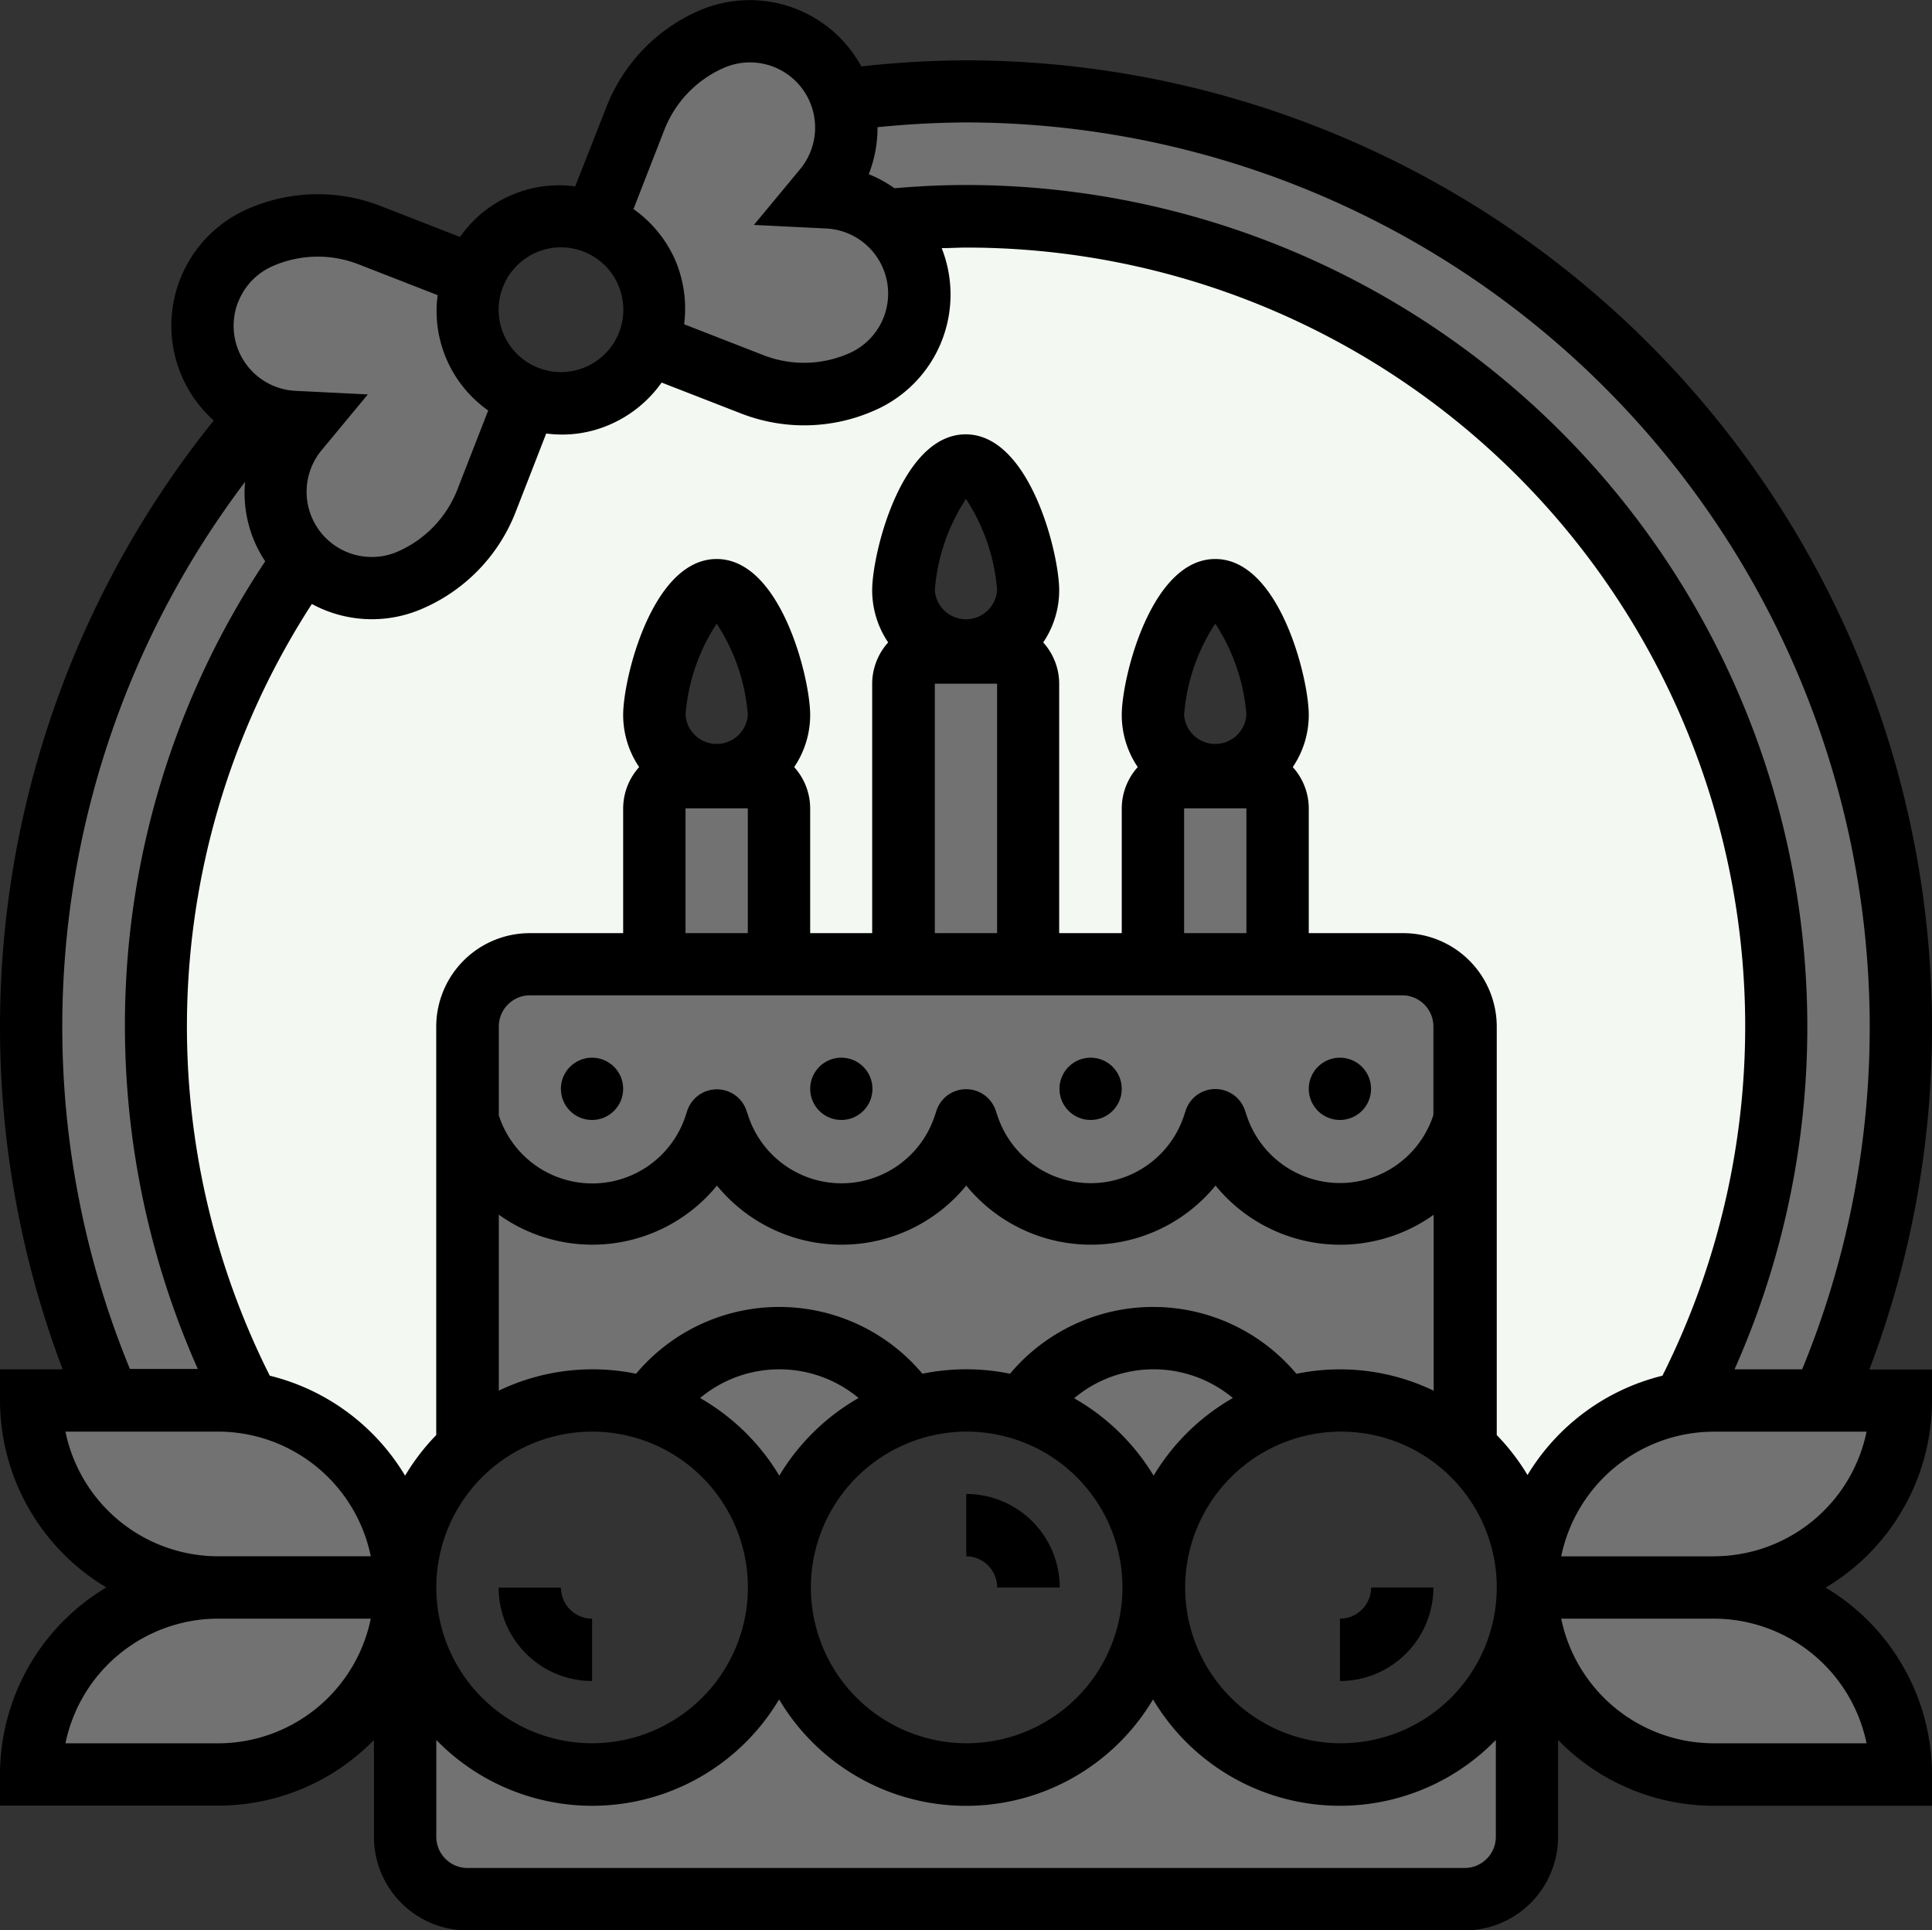 <?xml version="1.0" encoding="UTF-8"?>
<svg xmlns="http://www.w3.org/2000/svg" width="27.543" height="27.514" viewBox="0 0 27.543 27.514">
  <rect x="0" y="0" width="27.543" height="27.514" fill="#333333" stroke="none"/>
  <g id="Group_307" data-name="Group 307" transform="translate(0 0.001)">
    <path id="Path_2363" data-name="Path 2363" d="M8.554,26.481a2.666,2.666,0,0,0-2.235-2.63,11.563,11.563,0,0,1,.786-12.017l0,0a1.365,1.365,0,0,0,1.519.289A2.031,2.031,0,0,0,9.713,10.99l.578-1.484a1.321,1.321,0,0,0,1.724-.755l1.484.578a2.058,2.058,0,0,0,1.568-.036,1.372,1.372,0,0,0,.333-2.3,10.964,10.964,0,0,1,1.151-.058A11.555,11.555,0,0,1,26.781,23.851a2.666,2.666,0,0,0-2.235,2.63,2.659,2.659,0,0,0-.888-1.986V18.484a.891.891,0,0,0-.888-.888H20.993V15.375a.446.446,0,0,0-.444-.444H20.1a.891.891,0,0,0,.888-.888c0-.489-.4-1.777-.888-1.777s-.888,1.288-.888,1.777a.891.891,0,0,0,.888.888H19.66a.446.446,0,0,0-.444.444V17.6H17.439v-4a.446.446,0,0,0-.444-.444H16.55a.891.891,0,0,0,.888-.888c0-.489-.4-1.777-.888-1.777s-.888,1.288-.888,1.777a.891.891,0,0,0,.888.888h-.444a.446.446,0,0,0-.444.444v4H13.885V15.375a.446.446,0,0,0-.444-.444H13a.891.891,0,0,0,.888-.888c0-.489-.4-1.777-.888-1.777s-.888,1.288-.888,1.777A.891.891,0,0,0,13,14.93h-.444a.446.446,0,0,0-.444.444V17.6H10.331a.891.891,0,0,0-.888.888v6.011A2.659,2.659,0,0,0,8.554,26.481Z" transform="translate(-2.779 -3.854)" fill="#f3f8f2"></path>
    <path id="Path_2364" data-name="Path 2364" d="M27.655,16.261a13.237,13.237,0,0,1-1.111,5.331H24.989a2.729,2.729,0,0,0-.431.036A11.555,11.555,0,0,0,14.327,4.711a10.964,10.964,0,0,0-1.151.058,1.334,1.334,0,0,0-.817-.324l-.147-.009.093-.111a1.358,1.358,0,0,0,.315-.875,1.34,1.34,0,0,0-.058-.4,13.57,13.57,0,0,1,1.764-.116A13.326,13.326,0,0,1,27.655,16.261ZM4.883,9.611A11.563,11.563,0,0,0,4.1,21.628a2.729,2.729,0,0,0-.431-.036H2.111A13.335,13.335,0,0,1,4.261,7.527a1.381,1.381,0,0,0,.484.116l.147.009L4.8,7.763a1.358,1.358,0,0,0-.315.875,1.339,1.339,0,0,0,.4.968Z" transform="translate(-0.556 -1.631)" fill="#727272"></path>
    <path id="Path_2365" data-name="Path 2365" d="M23.662,42.6a2.665,2.665,0,0,0,5.331,0v3.554a.891.891,0,0,1-.888.888H13.888A.891.891,0,0,1,13,46.152V42.6a2.665,2.665,0,1,0,5.331,0,2.665,2.665,0,1,0,5.331,0Zm-9.076-5.682a1.834,1.834,0,0,0,1.08.351A1.853,1.853,0,0,0,17.42,36l.022-.067.022.067a1.876,1.876,0,0,0,.675.915,1.834,1.834,0,0,0,1.08.351A1.853,1.853,0,0,0,20.974,36L21,35.934l.022.067a1.876,1.876,0,0,0,.675.915,1.834,1.834,0,0,0,1.08.351A1.853,1.853,0,0,0,24.528,36l.022-.067.022.067a1.876,1.876,0,0,0,.675.915,1.834,1.834,0,0,0,1.08.351A1.853,1.853,0,0,0,28.082,36l.022-.067v4.678a2.662,2.662,0,0,0-2.581-.555,2.217,2.217,0,0,0-3.723,0,2.671,2.671,0,0,0-1.608,0,2.217,2.217,0,0,0-3.723,0,2.662,2.662,0,0,0-2.581.555V35.934l.022.067a1.876,1.876,0,0,0,.675.915Z" transform="translate(-7.225 -19.971)" fill="#727272"></path>
    <path id="Path_2366" data-name="Path 2366" d="M29.216,31.822v1.333l-.022.067a1.853,1.853,0,0,1-1.755,1.266,1.834,1.834,0,0,1-1.08-.351,1.876,1.876,0,0,1-.675-.915l-.022-.067-.022.067a1.853,1.853,0,0,1-1.755,1.266,1.834,1.834,0,0,1-1.08-.351,1.876,1.876,0,0,1-.675-.915l-.022-.067-.022.067a1.853,1.853,0,0,1-1.755,1.266,1.834,1.834,0,0,1-1.08-.351,1.876,1.876,0,0,1-.675-.915l-.022-.067-.022.067a1.853,1.853,0,0,1-1.755,1.266,1.834,1.834,0,0,1-1.08-.351,1.876,1.876,0,0,1-.675-.915L15,33.155V31.822a.891.891,0,0,1,.888-.888H28.327a.891.891,0,0,1,.888.888Z" transform="translate(-8.336 -17.192)" fill="#727272"></path>
    <path id="Path_2367" data-name="Path 2367" d="M26.544,44.934h1.111A2.668,2.668,0,0,1,24.989,47.6H22.324a2.666,2.666,0,0,1,2.665-2.665Zm1.111,5.331H24.989A2.668,2.668,0,0,1,22.324,47.6h2.665A2.668,2.668,0,0,1,27.655,50.265ZM6.331,47.6a2.668,2.668,0,0,1-2.665,2.665H1A2.668,2.668,0,0,1,3.665,47.6Zm0,0H3.665A2.668,2.668,0,0,1,1,44.934H3.665A2.666,2.666,0,0,1,6.331,47.6Z" transform="translate(-0.556 -24.973)" fill="#727272"></path>
    <path id="Path_2368" data-name="Path 2368" d="M28,42.934a2.215,2.215,0,0,1,1.861,1.013A2.669,2.669,0,0,0,28,46.488a2.669,2.669,0,0,0-1.861-2.541A2.215,2.215,0,0,1,28,42.934Zm-5.331,0a2.215,2.215,0,0,1,1.861,1.013,2.669,2.669,0,0,0-1.861,2.541,2.669,2.669,0,0,0-1.861-2.541A2.215,2.215,0,0,1,22.671,42.934Z" transform="translate(-11.565 -23.861)" fill="#727272"></path>
    <path id="Path_2371" data-name="Path 2371" d="M29.885,23.155v2.221H28.108V23.155a.446.446,0,0,1,.444-.444h.888A.446.446,0,0,1,29.885,23.155Zm-3.554-1.777v4H24.554v-4A.446.446,0,0,1,25,20.934h.888A.446.446,0,0,1,26.331,21.378Zm-3.554,1.777v2.221H21V23.155a.446.446,0,0,1,.444-.444h.888A.446.446,0,0,1,22.777,23.155Z" transform="translate(-11.671 -11.635)" fill="#727272"></path>
    <path id="Path_2372" data-name="Path 2372" d="M16.6,4.189A1.374,1.374,0,0,1,15.9,6a2.058,2.058,0,0,1-1.568.036l-1.484-.578a1.321,1.321,0,0,0-.755-1.724l.578-1.484a2.031,2.031,0,0,1,1.084-1.128,1.375,1.375,0,0,1,1.808.7,1.1,1.1,0,0,1,.058.155,1.34,1.34,0,0,1,.058.4,1.358,1.358,0,0,1-.315.875l-.093.111.147.009a1.376,1.376,0,0,1,1.186.817ZM11.125,6.21l-.578,1.484A2.031,2.031,0,0,1,9.463,8.822a1.365,1.365,0,0,1-1.519-.289,1.339,1.339,0,0,1-.4-.968,1.358,1.358,0,0,1,.315-.875l.093-.111L7.8,6.57a1.372,1.372,0,0,1-.484-2.625,2.058,2.058,0,0,1,1.568-.036l1.484.578a1.321,1.321,0,0,0,.755,1.724Z" transform="translate(-3.612 -0.558)" fill="#727272"></path>
    <circle id="Ellipse_7" data-name="Ellipse 7" cx="0.444" cy="0.444" r="0.444" transform="translate(7.996 15.075)"></circle>
    <circle id="Ellipse_8" data-name="Ellipse 8" cx="0.444" cy="0.444" r="0.444" transform="translate(11.55 15.075)"></circle>
    <circle id="Ellipse_9" data-name="Ellipse 9" cx="0.444" cy="0.444" r="0.444" transform="translate(15.104 15.075)"></circle>
    <circle id="Ellipse_10" data-name="Ellipse 10" cx="0.444" cy="0.444" r="0.444" transform="translate(18.658 15.075)"></circle>
    <path id="Path_2374" data-name="Path 2374" d="M29.327,49.267h-.888a.445.445,0,0,1-.444.444V50.6A1.334,1.334,0,0,0,29.327,49.267Zm-6.219,0H24a1.334,1.334,0,0,0-1.333-1.333v.888A.445.445,0,0,1,23.108,49.267ZM17.333,50.6v-.888a.445.445,0,0,1-.444-.444H16A1.334,1.334,0,0,0,17.333,50.6Z" transform="translate(-8.892 -26.64)"></path>
    <path id="Path_2375" data-name="Path 2375" d="M27.543,14.63A13.787,13.787,0,0,0,13.772.859a13.953,13.953,0,0,0-1.493.087A1.812,1.812,0,0,0,9.963.152,2.478,2.478,0,0,0,8.643,1.53L8.2,2.656a1.721,1.721,0,0,0-1.642.721L5.436,2.939a2.477,2.477,0,0,0-1.908.04,1.815,1.815,0,0,0-.481,3.014A13.783,13.783,0,0,0,.893,19.517H0v.444a3.108,3.108,0,0,0,1.516,2.665A3.108,3.108,0,0,0,0,25.292v.444H3.11A3.1,3.1,0,0,0,5.331,24.8v1.382a1.334,1.334,0,0,0,1.333,1.333H20.879a1.334,1.334,0,0,0,1.333-1.333V24.8a3.1,3.1,0,0,0,2.221.938h3.11v-.444a3.108,3.108,0,0,0-1.516-2.665,3.108,3.108,0,0,0,1.516-2.665v-.444H26.65A13.685,13.685,0,0,0,27.543,14.63Zm-.888,0a12.8,12.8,0,0,1-.963,4.887h-.964A12,12,0,0,0,13.772,2.636c-.34,0-.682.017-1.02.046a1.8,1.8,0,0,0-.367-.2,1.8,1.8,0,0,0,.125-.67q.629-.064,1.262-.068A12.9,12.9,0,0,1,26.655,14.63ZM8.441,20.405a2.221,2.221,0,1,1-2.221,2.221A2.224,2.224,0,0,1,8.441,20.405ZM9.773,10.188a2.754,2.754,0,0,1,.444-1.3,2.752,2.752,0,0,1,.444,1.3.445.445,0,0,1-.888,0Zm0,1.333h.888V13.3H9.773Zm10.218,2.665a.445.445,0,0,1,.444.444v1.261a1.4,1.4,0,0,1-2.665,0l-.023-.068a.445.445,0,0,0-.842,0l-.023.07a1.4,1.4,0,0,1-2.665,0l-.023-.068a.445.445,0,0,0-.842,0l-.023.07a1.4,1.4,0,0,1-2.665,0l-.023-.068a.445.445,0,0,0-.842,0l-.023.07a1.4,1.4,0,0,1-2.665,0V14.63a.445.445,0,0,1,.444-.444ZM13.327,8.411a2.754,2.754,0,0,1,.444-1.3,2.752,2.752,0,0,1,.444,1.3.445.445,0,0,1-.888,0Zm0,1.333h.888V13.3h-.888Zm3.554.444a2.754,2.754,0,0,1,.444-1.3,2.752,2.752,0,0,1,.444,1.3.445.445,0,0,1-.888,0Zm0,1.333h.888V13.3h-.888Zm1.6,8.059a2.664,2.664,0,0,0-4.082,0,3.109,3.109,0,0,0-1.249,0,2.664,2.664,0,0,0-4.082,0,3.09,3.09,0,0,0-1.957.241V17.313a2.294,2.294,0,0,0,3.11-.415,2.295,2.295,0,0,0,3.554,0,2.295,2.295,0,0,0,3.554,0,2.294,2.294,0,0,0,3.11.416v2.508a3.083,3.083,0,0,0-1.957-.241Zm-8.5.346a1.764,1.764,0,0,1,2.259,0,3.127,3.127,0,0,0-1.13,1.107,3.131,3.131,0,0,0-1.13-1.107Zm3.8.479a2.221,2.221,0,1,1-2.221,2.221A2.224,2.224,0,0,1,13.772,20.405Zm1.536-.479a1.764,1.764,0,0,1,2.259,0,3.127,3.127,0,0,0-1.13,1.107A3.131,3.131,0,0,0,15.307,19.926Zm3.8.479a2.221,2.221,0,1,1-2.221,2.221A2.224,2.224,0,0,1,19.1,20.405Zm2.665.628a3.15,3.15,0,0,0-.444-.579V14.63A1.334,1.334,0,0,0,19.991,13.3H18.658V11.521a.881.881,0,0,0-.228-.588,1.325,1.325,0,0,0,.228-.745c0-.518-.416-2.221-1.333-2.221s-1.333,1.7-1.333,2.221a1.325,1.325,0,0,0,.228.745.882.882,0,0,0-.228.588V13.3H15.1V9.744a.881.881,0,0,0-.228-.588,1.325,1.325,0,0,0,.228-.745c0-.518-.416-2.221-1.333-2.221s-1.333,1.7-1.333,2.221a1.325,1.325,0,0,0,.228.745.882.882,0,0,0-.228.588V13.3H11.55V11.521a.881.881,0,0,0-.228-.588,1.325,1.325,0,0,0,.228-.745c0-.518-.416-2.221-1.333-2.221s-1.333,1.7-1.333,2.221a1.325,1.325,0,0,0,.228.745.882.882,0,0,0-.228.588V13.3H7.552A1.334,1.334,0,0,0,6.219,14.63v5.824a3.135,3.135,0,0,0-.444.579,3.116,3.116,0,0,0-1.929-1.425,11.075,11.075,0,0,1,.6-11,1.795,1.795,0,0,0,1.582.064A2.478,2.478,0,0,0,7.35,7.3l.437-1.122a1.7,1.7,0,0,0,.925-.135,1.753,1.753,0,0,0,.72-.591l1.126.438a2.476,2.476,0,0,0,1.908-.04,1.8,1.8,0,0,0,.959-2.314c.116,0,.232-.008.348-.008A11.1,11.1,0,0,1,23.7,19.608a3.119,3.119,0,0,0-1.929,1.425ZM9.47,1.853A1.6,1.6,0,0,1,10.32.966.929.929,0,0,1,11.407,2.41l-.659.795,1.031.051a.929.929,0,0,1,.328,1.778,1.593,1.593,0,0,1-1.227.026L9.753,4.621a1.759,1.759,0,0,0-.13-.922h0a1.755,1.755,0,0,0-.592-.72ZM7.639,3.6A.889.889,0,1,1,7.183,4.77.89.89,0,0,1,7.639,3.6Zm-4.244.706a.923.923,0,0,1,.491-.513,1.6,1.6,0,0,1,1.227-.026l1.126.439A1.733,1.733,0,0,0,6.96,5.85L6.522,6.973a1.6,1.6,0,0,1-.849.887A.929.929,0,0,1,4.585,6.416l.659-.795L4.213,5.57a.928.928,0,0,1-.819-1.264ZM.888,14.63A12.874,12.874,0,0,1,3.494,6.867,1.754,1.754,0,0,0,3.781,8a11.91,11.91,0,0,0-2,6.625,12.042,12.042,0,0,0,1.039,4.887H1.852A12.8,12.8,0,0,1,.888,14.63Zm.045,5.775H3.11a2.225,2.225,0,0,1,2.176,1.777H3.11A2.224,2.224,0,0,1,.933,20.405ZM3.11,24.848H.933A2.225,2.225,0,0,1,3.11,23.071H5.286A2.224,2.224,0,0,1,3.11,24.848Zm17.77,1.777H6.664a.445.445,0,0,1-.444-.444V24.8a3.1,3.1,0,0,0,4.887-.578,3.1,3.1,0,0,0,5.331,0,3.1,3.1,0,0,0,4.887.578v1.382A.445.445,0,0,1,20.879,26.625Zm5.73-1.777H24.433a2.225,2.225,0,0,1-2.176-1.777h2.176A2.225,2.225,0,0,1,26.61,24.848Zm-2.176-2.665H22.257a2.225,2.225,0,0,1,2.176-1.777H26.61A2.224,2.224,0,0,1,24.433,22.182Z" transform="translate(0 0)"></path>
  </g>
</svg>
